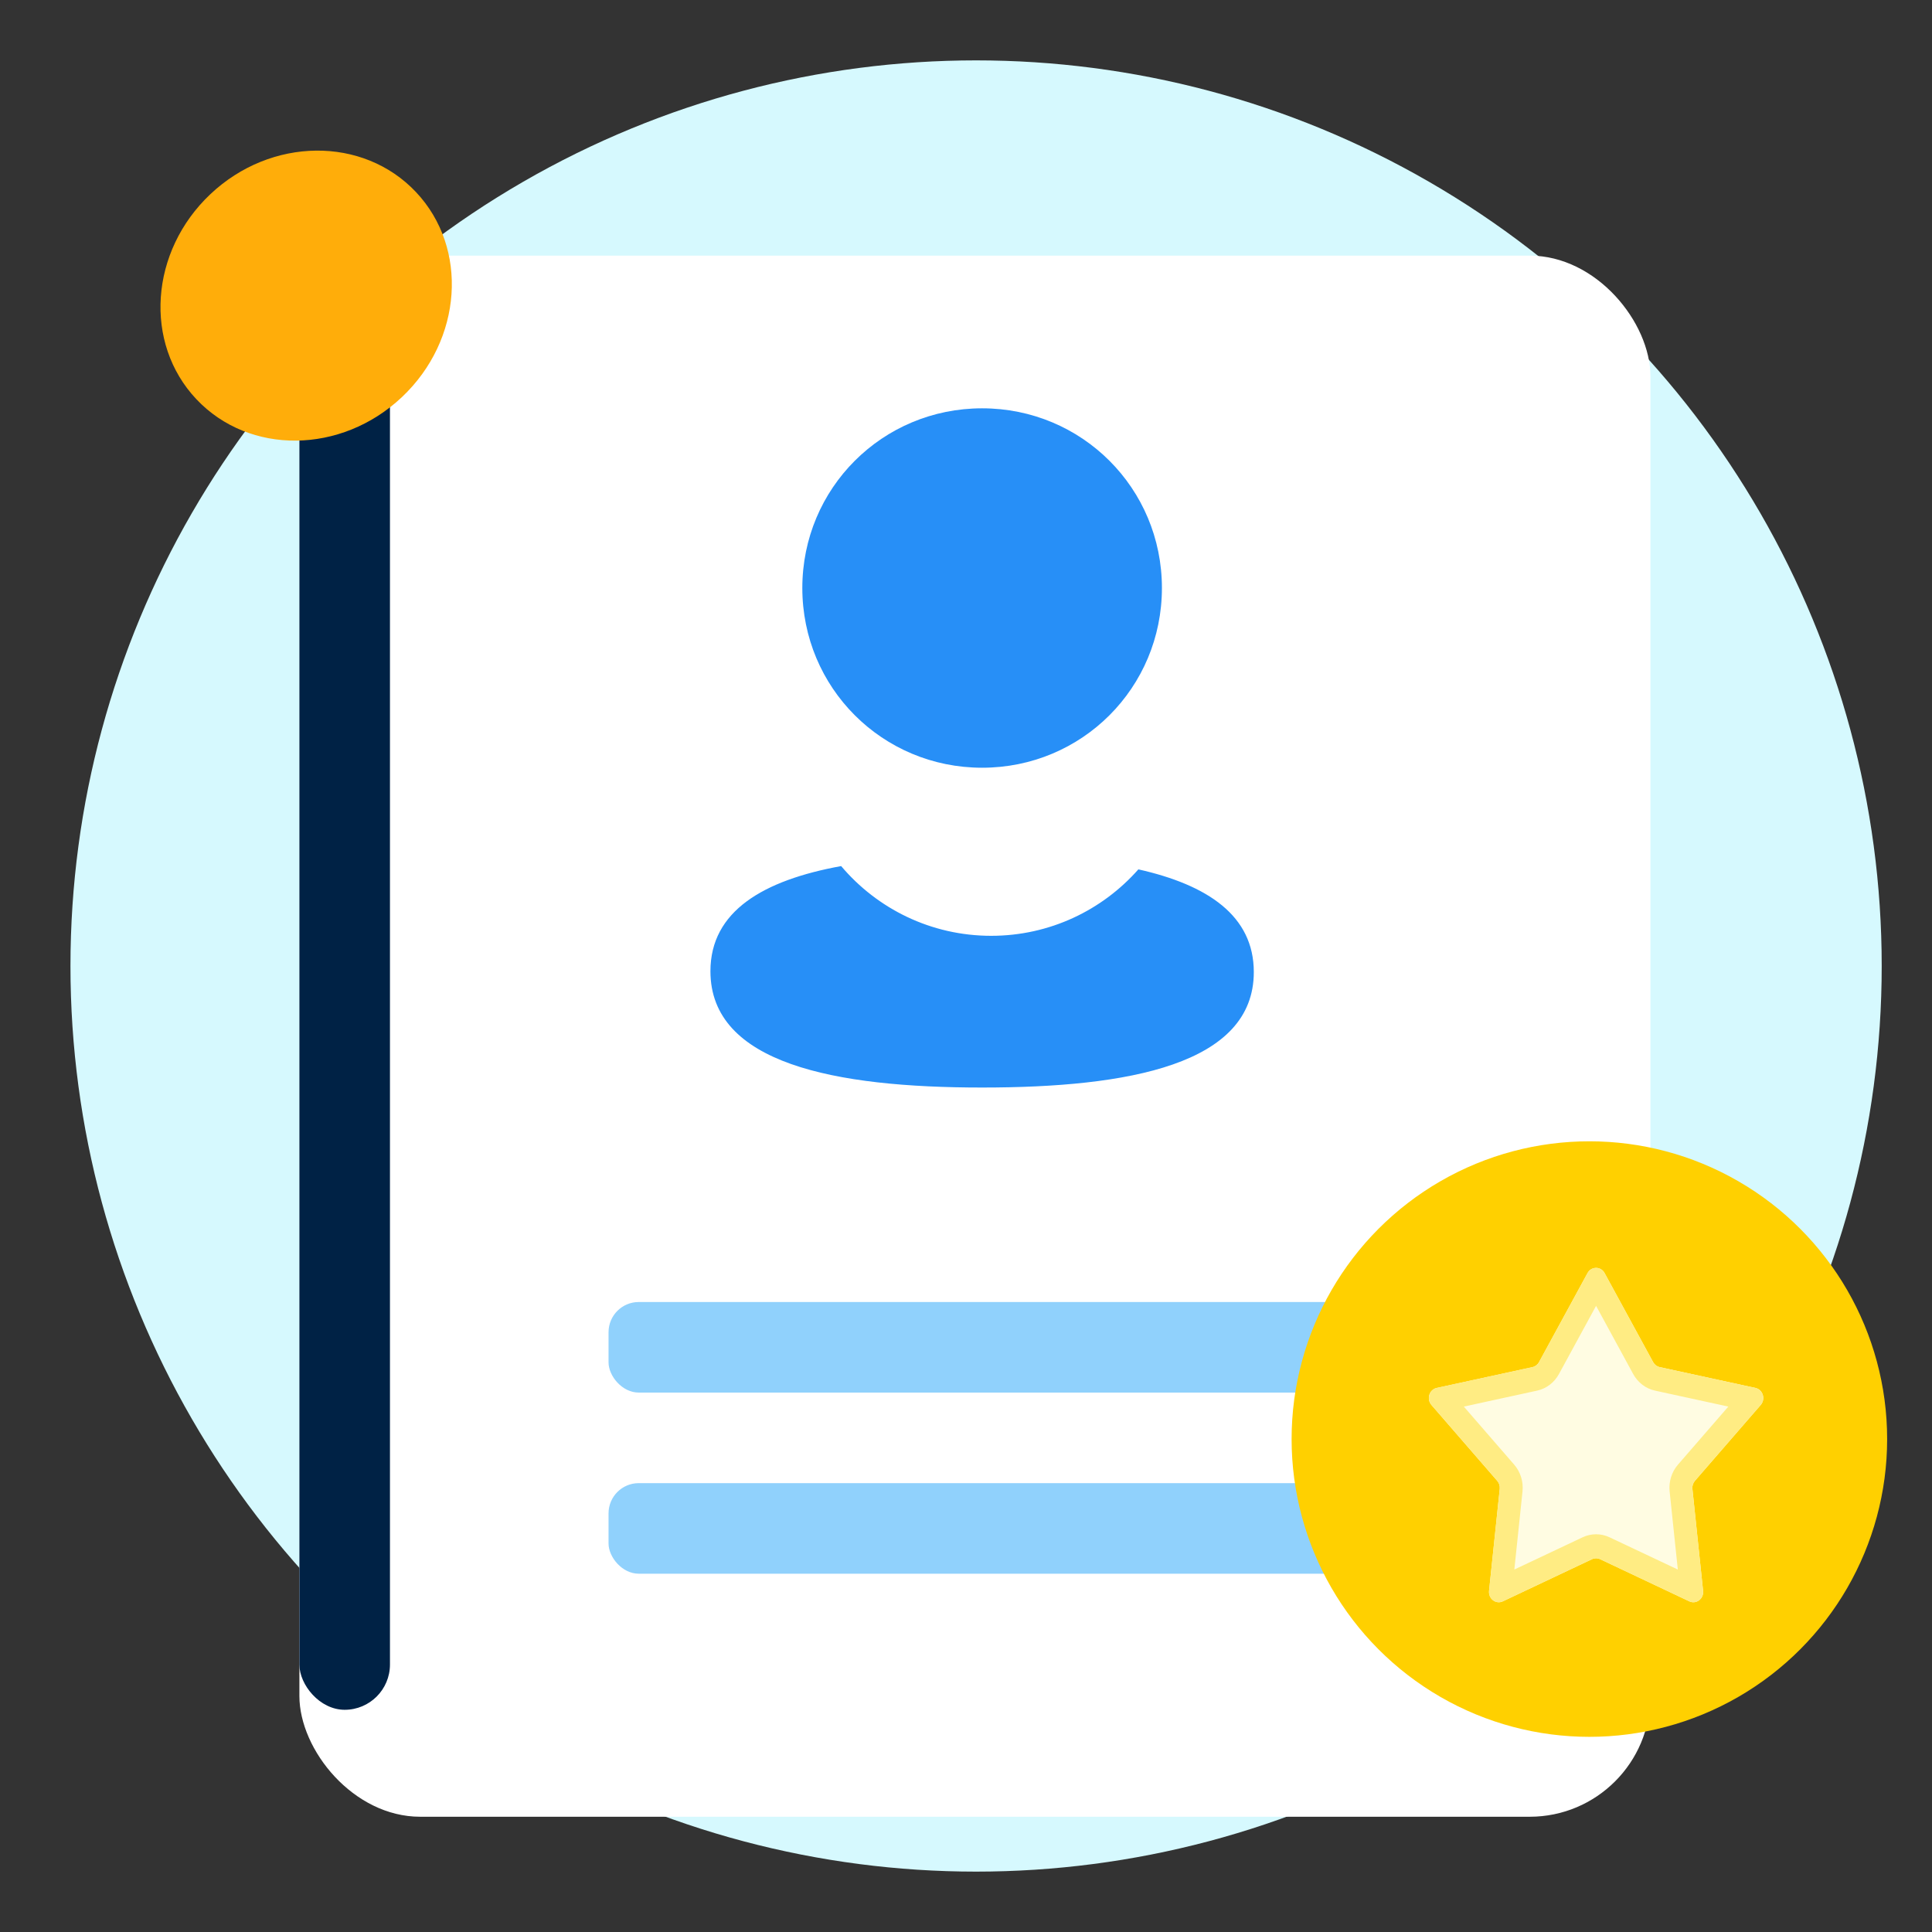 <svg width="64" height="64" viewBox="0 0 64 64" fill="none" xmlns="http://www.w3.org/2000/svg">
<rect x="0" y="0" width="64" height="64" fill="#333333" stroke="none"/>
<circle cx="32.334" cy="32" r="30" fill="#D6F9FE"/>
<rect x="9.918" y="8.468" width="44.755" height="51.714" rx="4" fill="white"/>
<path d="M32.534 25.432C35.84 25.432 38.49 22.783 38.49 19.478C38.49 16.174 35.84 13.526 32.534 13.526C29.229 13.526 26.578 16.174 26.578 19.478C26.578 22.783 29.229 25.432 32.534 25.432Z" fill="#278FF7"/>
<path fill-rule="evenodd" clip-rule="evenodd" d="M27.864 28.69C25.294 29.158 23.534 30.178 23.534 32.173C23.534 35.233 27.654 36.026 32.534 36.026C37.388 36.026 41.534 35.261 41.534 32.2C41.534 30.336 40.006 29.314 37.71 28.799C36.519 30.148 34.776 31 32.834 31C30.841 31 29.057 30.102 27.864 28.69Z" fill="#278FF7"/>
<rect x="20.159" y="43.131" width="25.875" height="3" rx="1" fill="#90D1FC"/>
<rect x="12.918" y="56.639" width="3" height="45.364" rx="1.5" transform="rotate(180 12.918 56.639)" fill="#002245"/>
<rect x="20.159" y="49.131" width="25.875" height="3" rx="1" fill="#90D1FC"/>
<circle cx="52.65" cy="47.671" r="9.864" fill="#FFD000"/>
<path d="M52.589 42.172C52.714 41.943 53.03 41.943 53.154 42.172L54.762 45.122C54.808 45.207 54.887 45.267 54.978 45.287L58.151 45.977C58.398 46.031 58.495 46.345 58.326 46.541L56.146 49.055C56.083 49.127 56.053 49.224 56.063 49.321L56.417 52.698C56.445 52.961 56.19 53.155 55.96 53.046L53.006 51.65C52.921 51.61 52.823 51.61 52.738 51.65L49.784 53.046C49.554 53.155 49.299 52.961 49.327 52.698L49.681 49.321C49.691 49.224 49.661 49.127 49.598 49.055L47.418 46.541C47.249 46.345 47.346 46.031 47.593 45.977L50.766 45.287C50.857 45.267 50.936 45.207 50.982 45.122L52.589 42.172Z" fill="#FFFCE2"/>
<path fill-rule="evenodd" clip-rule="evenodd" d="M52.872 43.258L51.642 45.517C51.487 45.8 51.225 46 50.92 46.066L48.491 46.595L50.16 48.519C50.369 48.761 50.469 49.084 50.435 49.408L50.164 51.993L52.426 50.925C52.71 50.791 53.034 50.791 53.318 50.925L55.58 51.993L55.309 49.408C55.275 49.084 55.375 48.761 55.584 48.519L57.253 46.595L54.824 46.066C54.519 46 54.257 45.8 54.102 45.517L52.872 43.258ZM53.154 42.172C53.03 41.943 52.714 41.943 52.589 42.172L50.982 45.122C50.936 45.207 50.857 45.267 50.766 45.287L47.593 45.977C47.346 46.031 47.249 46.345 47.418 46.541L49.598 49.055C49.661 49.127 49.691 49.224 49.681 49.321L49.327 52.698C49.299 52.961 49.554 53.155 49.784 53.046L52.738 51.65C52.823 51.61 52.921 51.61 53.006 51.65L55.96 53.046C56.19 53.155 56.445 52.961 56.417 52.698L56.063 49.321C56.053 49.224 56.083 49.127 56.146 49.055L58.326 46.541C58.495 46.345 58.398 46.031 58.151 45.977L54.978 45.287C54.887 45.267 54.808 45.207 54.762 45.122L53.154 42.172Z" fill="#FFEC83"/>
<ellipse cx="10.142" cy="9.793" rx="5" ry="4.622" transform="rotate(136.676 10.142 9.793)" fill="#FFAD0A"/>
</svg>
